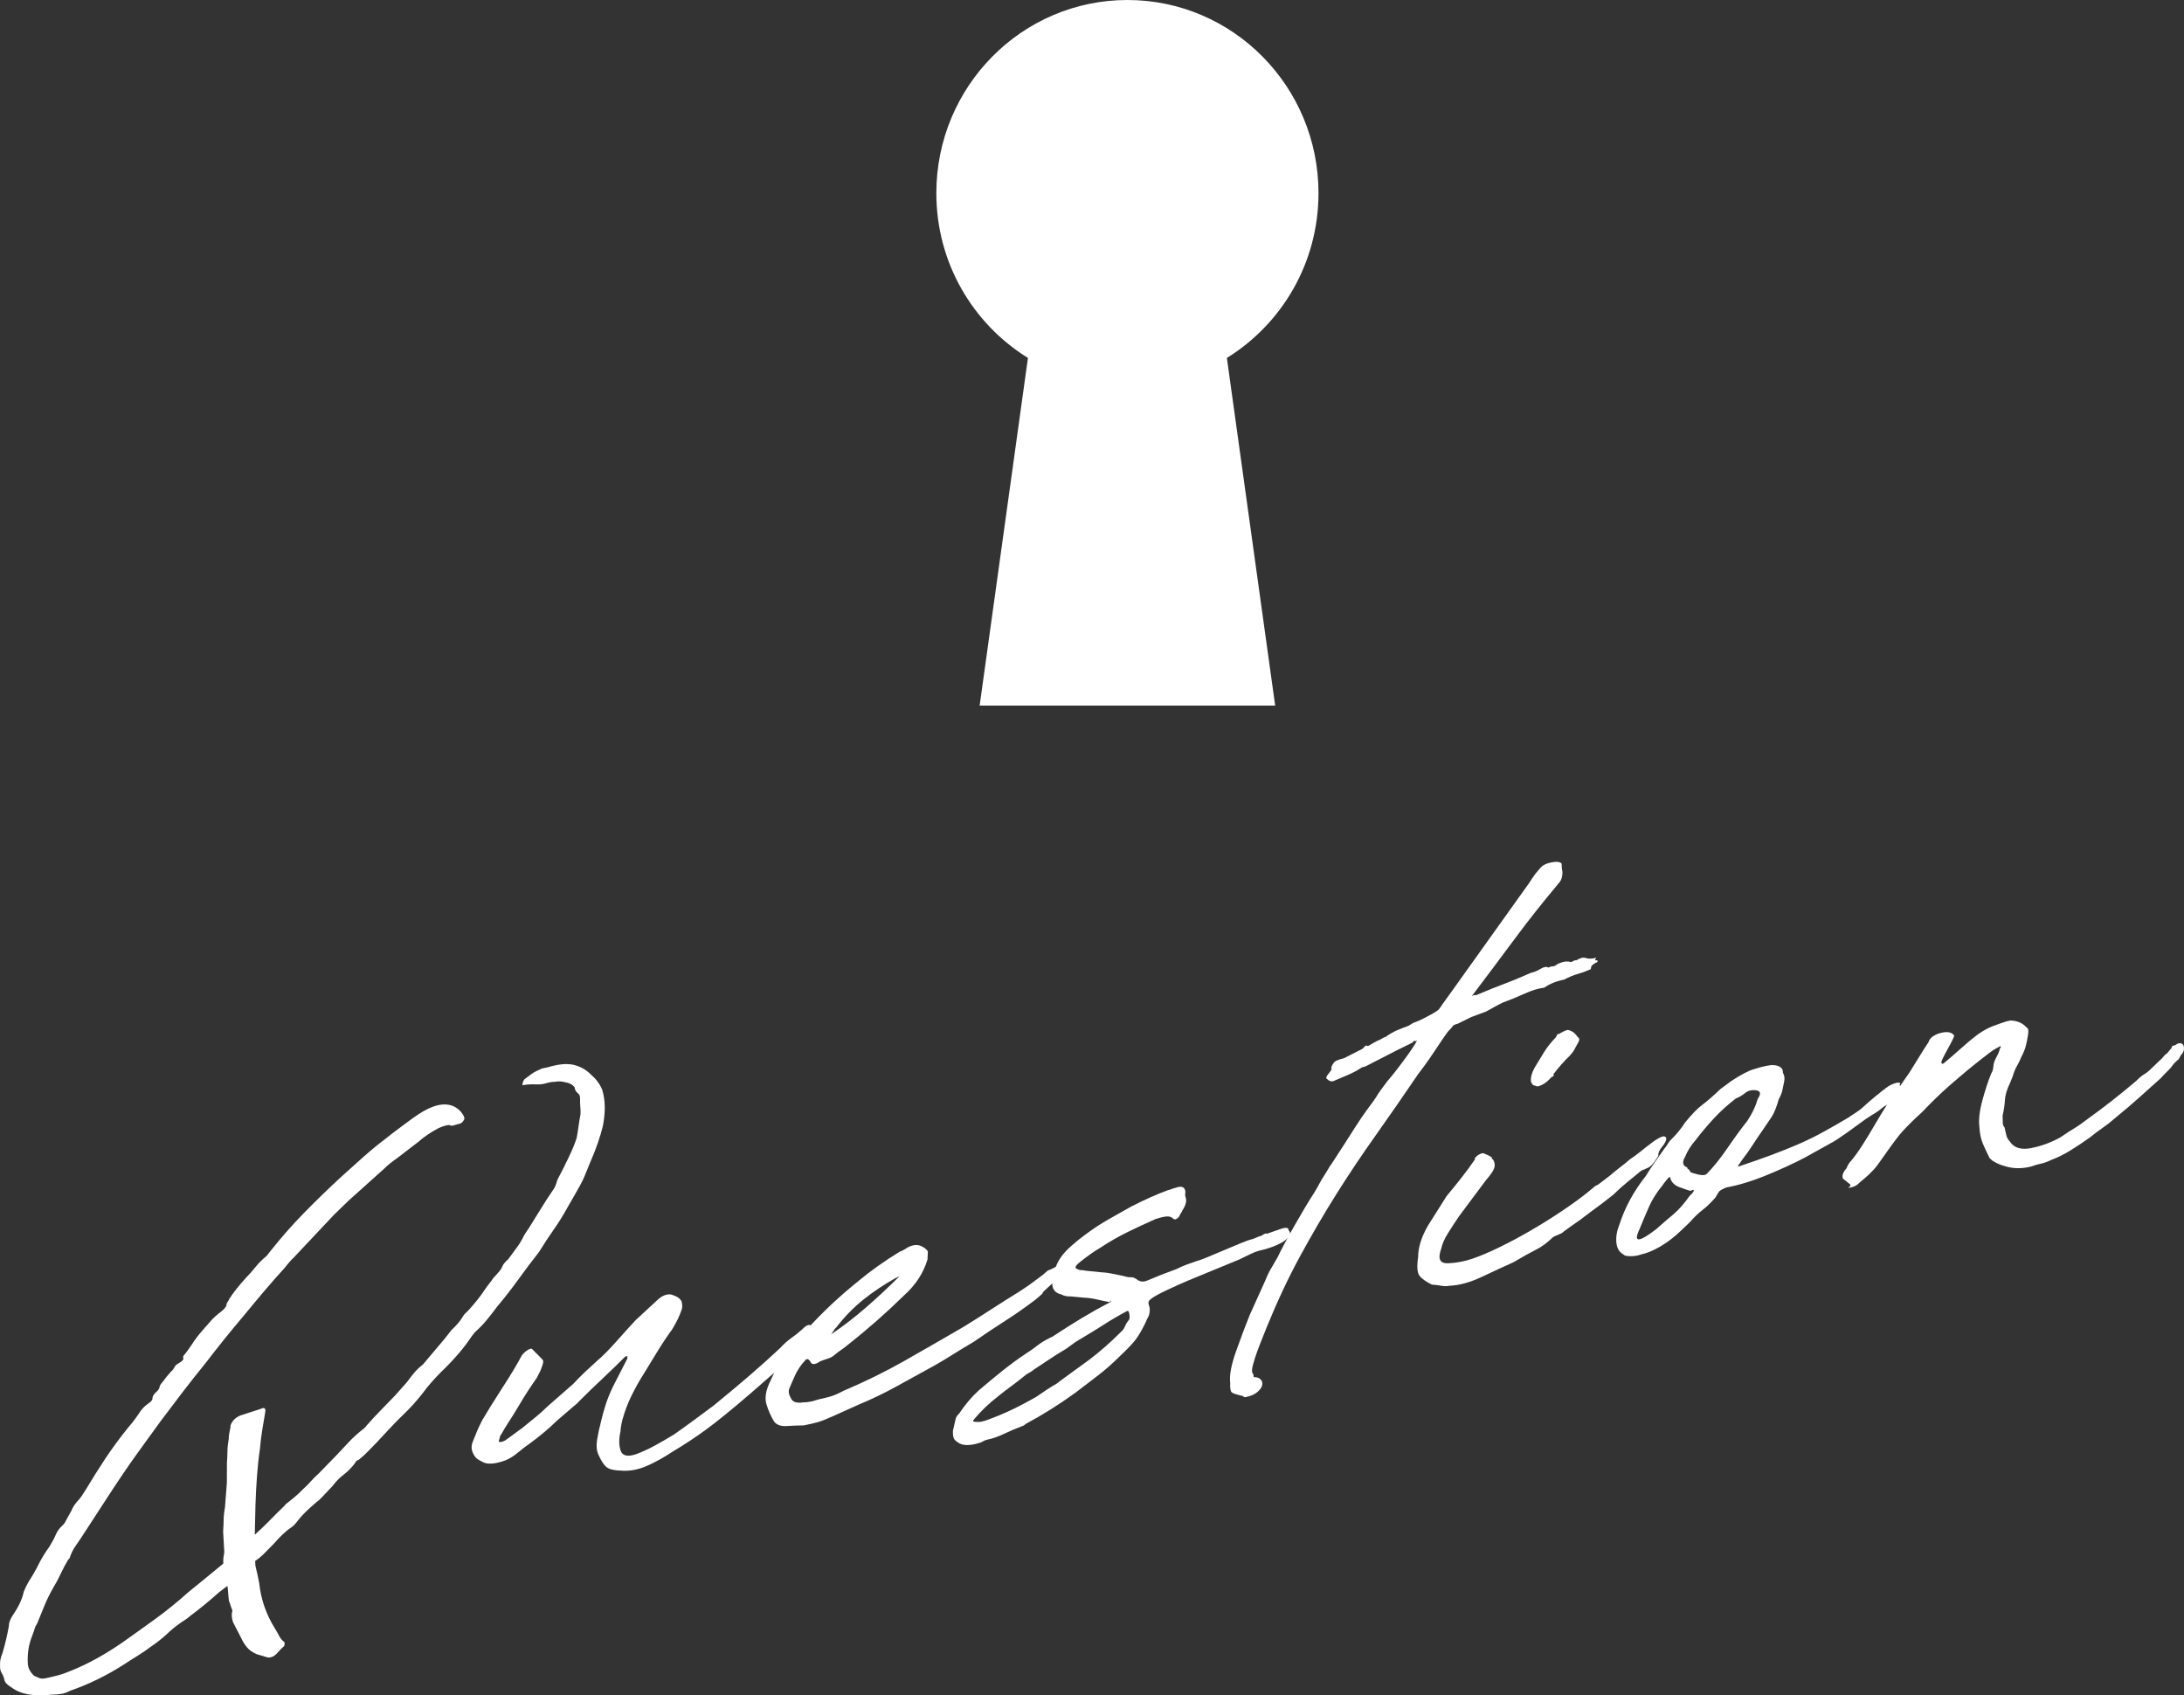 <?xml version="1.0" encoding="UTF-8"?><svg id="_レイヤー_2" xmlns="http://www.w3.org/2000/svg" viewBox="0 0 183.355 142.312"><rect x="0" y="0" width="183.355" height="142.312" fill="#333333" stroke="none"/><defs><style>.cls-1{fill:#fff;stroke-width:0px;}</style></defs><g id="_レイヤー_3"><path class="cls-1" d="M110.693,16.218c0-8.957-7.182-16.218-16.042-16.218s-16.042,7.261-16.042,16.218c0,5.86,3.085,10.979,7.691,13.828l-4.055,29.185h24.811l-4.055-29.185c4.607-2.85,7.691-7.968,7.691-13.828Z"/><path class="cls-1" d="M23.867,137.843c.049.08.044.192-.016.339l-.292.261c-.019.049-.095.131-.223.247-.253.321-.539.469-.856.444l-.932-.279c-.349-.152-.619-.343-.811-.571-.194-.229-.355-.486-.483-.772l-.688-1.335c-.108-.335-.138-.619-.082-.854.04-.098.023-.206-.051-.325l-.164-.503-.037-.059c-.036-.216-.06-.435-.072-.657-.012-.22-.036-.439-.07-.655l-.715.549c-.388.347-.782.685-1.18,1.013-.4.328-.808.647-1.219.954-.193.174-.454.361-.782.564-.458.317-.858.644-1.2.982-.451.406-.874.739-1.266.998-.412.309-.81.58-1.191.815-.384.236-.77.482-1.162.741-1.441.922-2.947,1.655-4.522,2.2-.263.144-.524.231-.782.261-.258.032-.511.05-.76.056-1.46.165-2.566-.032-3.322-.592-.164-.101-.306-.205-.424-.315-.12-.109-.197-.272-.231-.489-.055-.167-.125-.32-.212-.46-.087-.138-.126-.319-.116-.545-.01-.177-.003-.345.022-.508.025-.161.087-.363.186-.607.114-.382.212-.749.294-1.101.082-.352.158-.713.227-1.085.005-.312.113-.626.32-.938.503-.729.815-1.396.939-2.002.139-.341.272-.614.396-.82.332-.514.616-1.008.85-1.48.232-.472.539-.97.915-1.496.249-.408.422-.733.52-.978.12-.293.31-.555.567-.787.13-.116.223-.247.282-.394l.462-.832c.139-.341.348-.651.626-.933.148-.165.346-.45.597-.86.515-.865,1.065-1.737,1.647-2.617.584-.88,1.246-1.775,1.987-2.687.297-.329.612-.751.945-1.268.189-.262.424-.489.708-.682.217-.133.322-.289.312-.466.015-.137.119-.292.312-.466.129-.116.213-.222.253-.32.015-.137.064-.258.149-.365.083-.105.168-.213.253-.32.102-.156.306-.398.604-.728.129-.116.218-.234.268-.356.05-.121.206-.254.47-.398.218-.135.308-.253.269-.357-.042-.102.003-.213.134-.329.168-.212.357-.476.566-.787.228-.36.479-.702.756-1.027.274-.324.562-.651.86-.981.168-.212.49-.502.969-.869.257-.232.371-.412.343-.54.039-.098.079-.172.122-.227.042-.052.083-.128.122-.226.334-.515.797-1.102,1.395-1.76.276-.28.543-.582.796-.901.254-.32.565-.629.932-.929l.38-.479c.843-1.067,1.758-2.104,2.74-3.11.983-1.005,2.002-1.996,3.056-2.973.644-.578,1.273-1.143,1.888-1.695.613-.55,1.243-1.07,1.895-1.561.367-.298.742-.588,1.122-.867.378-.278.775-.573,1.188-.881l.425-.289c1.24-.834,2.257-1.065,3.047-.69.372.191.646.471.827.836l.045.191c-.1.245-.239.384-.417.421-.136.027-.285.07-.451.125-.168.058-.297.051-.391-.02-.205-.002-.505.082-.902.252-.681.363-1.247.748-1.698,1.151l-1.788,1.374c-.457.317-.825.615-1.102.895-.518.465-1.018.913-1.501,1.347-.484.435-.985.885-1.501,1.348l-1.222,1.188c-.577.61-1.136,1.206-1.68,1.786-.544.581-1.103,1.176-1.68,1.786-.193.174-.46.475-.796.901-.599.659-1.172,1.313-1.723,1.962-.551.649-1.112,1.325-1.683,2.022-.551.649-1.097,1.309-1.636,1.978-.538.67-1.07,1.35-1.598,2.037-.654.805-1.289,1.605-1.898,2.4-.611.796-1.232,1.617-1.861,2.46-.566.787-1.129,1.562-1.684,2.323-.557.763-1.096,1.531-1.617,2.31-.521.777-1.031,1.553-1.53,2.325s-1.02,1.573-1.56,2.398c-.229.36-.464.71-.704,1.05-.241.34-.418.701-.532,1.081l-.097.087c-.248.409-.463.81-.644,1.204-.182.396-.396.798-.644,1.206-.288.506-.531,1.003-.729,1.49-.199.488-.398.978-.597,1.464-.104.155-.181.316-.228.482-.047.166-.1.322-.159.468-.179.44-.298.856-.353,1.246-.058.392-.076.764-.056,1.117-.002.403.178.768.535,1.098.138.062.278.122.417.183.14.061.319.068.546.021.355-.073.708-.155,1.053-.249.345-.093.716-.225,1.113-.396,1.371-.55,2.795-1.333,4.276-2.353.978-.691,1.917-1.364,2.819-2.019.9-.655,1.803-1.386,2.708-2.198l1.653-1.345,1.296-1.07c-.011-.176-.009-.333.007-.471s.039-.298.075-.484l-.097-1.724c.025-.362.038-.7.043-1.014.006-.314.042-.657.113-1.03l.156-2.043.007-1.677c.024-.362.04-.701.044-1.015.005-.314.042-.655.112-1.028-.012-.176.039-.499.148-.969-.025-.039-.017-.107.022-.206.14-.341.406-.597.804-.769l1.699-.549c.308-.152.435-.066.388.256-.085.51-.169,1.018-.253,1.526-.085.51-.147,1.014-.186,1.514-.115.784-.2,1.572-.256,2.365-.059.795-.099,1.574-.124,2.338l-.06,2.56c.452-.404.854-.788,1.207-1.151.352-.362.732-.742,1.141-1.139.128-.116.203-.198.223-.247.238-.184.481-.378.731-.587.246-.206.479-.421.692-.644.257-.231.482-.456.674-.674.19-.217.416-.442.675-.674l1.475-1.51c.361-.386.724-.774,1.088-1.162.361-.386.78-.763,1.259-1.129.128-.116.203-.199.224-.248.381-.436.764-.85,1.15-1.242.384-.391.79-.81,1.219-1.255l1.02-1.148c.188-.262.384-.515.585-.757.2-.242.451-.483.756-.725l1.78-2.108.633-.8c.387-.347.704-.725.954-1.135.04-.098.189-.261.446-.493.595-.659,1.06-1.245,1.393-1.761.103-.155.22-.312.347-.473.126-.16.241-.319.346-.474.148-.165.297-.33.448-.495.147-.164.262-.344.342-.539.06-.146.219-.335.477-.566.189-.262.393-.538.613-.83.222-.291.414-.588.578-.89.06-.146.143-.297.246-.453.103-.154.209-.31.312-.466.248-.408.486-.791.715-1.151.228-.36.467-.744.717-1.153l.625-.933c.103-.155.174-.303.212-.445.037-.142.075-.262.116-.359l.58-1.125c.06-.146.13-.294.212-.445s.153-.3.213-.445c.242-.496.44-.984.596-1.464.069-.371.123-.706.163-1.006.039-.298.094-.632.164-1.005.009-.226.003-.436-.019-.633-.021-.197-.028-.407-.018-.633.01-.225-.055-.392-.198-.495-.142-.105-.23-.266-.264-.483-.149-.238-.475-.394-.977-.47-.228-.043-.454-.041-.677.004-.205-.002-.435.034-.69.108-.257.075-.486.111-.689.107-.205-.002-.421-.002-.644-.002-.228.003-.452.026-.675.072l-.029.072c.019-.048.022-.082.011-.102-.013-.019-.009-.054.011-.102-.005-.089.045-.211.149-.366l.618-.462c.173-.124.459-.272.856-.443l.47-.096c.889-.272,1.614-.342,2.177-.212.56.131,1.044.4,1.451.808.213.181.4.377.56.589.158.215.29.444.396.69.139.464.21.94.216,1.431.004.492-.046,1.016-.149,1.573-.238.987-.599,2.024-1.079,3.104l-.03.073c-.179.439-.322.793-.432,1.062s-.237.529-.38.781c-.144.253-.294.518-.446.795-.156.278-.366.645-.635,1.103-.328.604-.711,1.218-1.149,1.844-.44.626-.846,1.247-1.219,1.859-.591.748-1.17,1.514-1.735,2.301-.565.785-1.168,1.558-1.802,2.312-.273.369-.553.73-.839,1.078-.285.35-.622.698-1.008,1.044l-.254.32c-.646.982-1.505,1.985-2.577,3.009-.28.282-.551.572-.815.872-.268.3-.493.581-.682.844-.527.689-1.123,1.347-1.788,1.975-.407.397-.776.775-1.105,1.133-.331.359-.679.731-1.04,1.118-.277.28-.524.532-.737.753-.214.224-.472.456-.773.696-.136.027-.231.114-.292.261-.273.37-.588.691-.945.965-.358.274-.673.597-.945.964-.15.165-.295.318-.433.458-.141.141-.284.293-.433.458-.149.165-.343.339-.58.521-.627.531-1.108,1.009-1.444,1.436-.192.264-.372.456-.545.58-.284.192-.542.403-.779.631-.236.228-.47.476-.703.747-.278.281-.54.546-.786.798s-.511.473-.793.665l.022.397.179.768.142.709c.144,1.357.589,2.628,1.334,3.817.123.199.237.398.34.601.101.203.245.374.436.513Z"/><path class="cls-1" d="M52.217,123.45c-.611-.009-1.035-.101-1.27-.276-.237-.175-.471-.53-.705-1.063-.154-.325-.192-.731-.119-1.215.075-.486.186-1.011.336-1.578.108-.469.239-.942.395-1.423.153-.477.361-.988.625-1.535l1.191-2.323-.007-.132.03-.073-.068.014-.133.027c-.558.561-1.199,1.185-1.93,1.871-.731.685-1.373,1.31-1.93,1.87-.148.164-.268.279-.353.341-.087.062-.195.151-.324.268l-1.228,1.057c-.621.619-1.399,1.27-2.332,1.953-.283.191-.582.421-.894.685-.314.267-.646.481-.999.642-.775.293-1.379.373-1.816.238-.279-.122-.488-.236-.63-.341s-.263-.281-.369-.528c-.129-.286-.124-.599.016-.94.099-.243.208-.512.327-.806.119-.292.272-.613.455-.964.412-.71.976-1.619,1.694-2.728.718-1.106,1.259-2.012,1.627-2.714.168-.212.345-.372.533-.477.185-.105.303-.118.352-.039l.828.835c.094.071.112.202.056.392-.058.19-.126.384-.205.578l-.305.599c-.19.264-.419.601-.69,1.013-.272.414-.54.849-.809,1.306-.269.457-.538.893-.808,1.305-.272.413-.488.77-.651,1.072-.086.108-.132.194-.138.263-.01.069-.031.152-.071.249-.06.146,0,.201.179.165.134-.028.255-.075.364-.142l1.401-1.025c.367-.298.734-.597,1.103-.897.366-.298.722-.617,1.065-.955.323-.289.673-.595,1.05-.919.378-.323.728-.628,1.051-.919.361-.387.711-.738,1.043-1.053.332-.312.66-.615.984-.905.43-.355.987-.917,1.668-1.684.68-.764,1.2-1.34,1.563-1.728l1.773-1.638c.406-.395.804-.567,1.191-.512.183.052.352.119.503.199.15.081.275.201.375.358.086.297.088.542.009.737-.155.479-.417,1.023-.789,1.636-.358.477-.781,1.112-1.267,1.903-.487.794-.855,1.394-1.103,1.803-.333.515-.662,1.097-.986,1.743-.325.647-.583,1.305-.771,1.969-.04.098-.086.285-.138.565-.053.278-.075.462-.07.551-.144.657-.143,1.202.007,1.641.149.44.579.542,1.29.306.53-.198,1.059-.44,1.586-.727.525-.286,1.062-.597,1.609-.933.456-.317,1.022-.723,1.694-1.219.672-.496,1.214-.897,1.628-1.206,1.166-.953,2.176-1.798,3.027-2.531s1.707-1.5,2.566-2.303c.298-.329.604-.604.92-.826.315-.221.634-.476.957-.767.361-.386.642-.443.838-.172.197.273.135.599-.183.978-.536.512-1.022,1.003-1.46,1.472-.436.47-.949.921-1.534,1.355l-2.003,1.751c-1.64,1.409-2.91,2.441-3.811,3.095-.902.654-1.812,1.254-2.731,1.799-.785.52-1.524.928-2.219,1.227-.697.3-1.385.43-2.063.39Z"/><path class="cls-1" d="M67.463,119.653c-.453.003-.92.021-1.404.053-.485.032-.835-.085-1.055-.354-.273-.435-.491-.925-.658-1.473-.167-.547-.047-1.22.36-2.018.039-.098.135-.306.287-.629.151-.322.291-.54.42-.656l.314-.466c.463-.632.777-1.053.946-1.267.168-.212.519-.621,1.05-1.222,1.276-1.422,2.735-2.795,4.38-4.115.496-.415,1.032-.826,1.609-1.235.574-.409,1.191-.815,1.848-1.217.135-.028.342-.137.625-.33.417-.219.775-.27,1.076-.154.3.118.512.276.638.474l-.03.676c-.342,1.143-.998,2.15-1.966,3.018-.751.736-1.523,1.452-2.32,2.152-.798.7-1.618,1.383-2.462,2.047-.13.116-.293.239-.487.368-.198.131-.36.252-.488.369-.193.173-.397.293-.607.359-.212.067-.44.146-.681.24-.459.319-.741.31-.85-.027l-.18-.163-.135.027c-.045.009-.076.039-.096.087-.363.388-.644.802-.845,1.246-.202.443-.372.836-.511,1.177-.055.235-.008.471.141.709.079.208.223.335.43.382.205.047.42.047.644.001.157.014.394-.014.707-.078.377-.121.777-.226,1.203-.314.425-.087.899-.273,1.426-.56,1.832-.778,3.548-1.622,5.148-2.53,1.599-.909,3.228-1.846,4.894-2.814.873-.536,1.687-1.05,2.438-1.54.754-.489,1.511-.968,2.277-1.439.501-.326.81-.535.931-.626.119-.091.472-.353,1.058-.787.323-.289.489-.423.502-.405.013.021.227-.079.645-.299.128-.115.167-.134.115-.057-.052.077-.087.185-.101.322-.036.186-.074.406-.115.66-.043.255-.184.474-.421.656-.453.406-.661.616-.626.632.033.017-.164.201-.596.558-.89.675-1.749,1.275-2.578,1.802-.828.528-1.701,1.11-2.613,1.743-.593.346-1.149.683-1.673,1.013-.524.333-1.027.636-1.509.913-1.054.574-2.121,1.163-3.207,1.765-1.085.602-2.169,1.126-3.251,1.57l-2.183.984c-.552.248-.966.411-1.244.491-.278.079-.685.175-1.222.284ZM69.78,112.004c.958-.644,1.911-1.375,2.859-2.195.949-.82,1.904-1.709,2.869-2.667-.045.009-.095.031-.149.065-.056.035-.105.055-.149.064-1.009.565-1.924,1.177-2.744,1.837-.822.661-1.582,1.441-2.276,2.344-.045.009-.182.194-.409.554Z"/><path class="cls-1" d="M99.271,101.6c-.04.098-.082.173-.123.226-.043.055-.084.129-.123.227-.041.099-.115.18-.224.247-.109.067-.176.081-.201.041-.046.01-.081-.006-.104-.045-.144-.148-.345-.208-.604-.178-.258.031-.554.103-.886.215-.75.333-1.522.692-2.313,1.078-.793.386-1.581.839-2.364,1.357-.482.278-1.06.686-1.728,1.226-.367.299-.402.484-.104.558.138.062.252.083.343.065.229.043.462.072.7.091.239.018.493.044.768.077.361.016.704.057,1.024.126.319.069.651.135.994.199.253.082.464.117.633.105.168-.012.36.071.574.25.233.132.472.149.715.055.794-.341,1.624-.667,2.489-.979.307-.151.593-.277.859-.378.265-.098.565-.204.897-.317.135-.027.422-.131.864-.311.442-.18.911-.376,1.407-.591.497-.213.966-.409,1.409-.591.44-.18.731-.284.863-.311.135-.027.277-.078.432-.155.154-.075.3-.128.434-.156.281-.191.426-.243.431-.156.288-.102.671-.237,1.147-.402s.709-.134.701.091c.168.19.172.379.014.567-.159.19-.369.356-.634.499-.263.144-.549.27-.859.377-.311.109-.556.181-.733.218-.315.064-.635.176-.965.332-.332.158-.649.312-.956.464l-4.21,1.734c-.442.182-1.043.448-1.803.806s-1.236.622-1.431.796c-.174.126-.228.281-.159.468.066.188.093.35.078.487-.011.226-.051.401-.123.527-.072.127-.147.288-.227.482-.264.547-.517.989-.756,1.328-.242.341-.695.825-1.359,1.452-.622.62-1.246,1.172-1.875,1.658-.628.488-1.267.976-1.918,1.466-.694.501-1.387.967-2.074,1.397-.689.433-1.372.829-2.052,1.191-.13.117-.239.184-.328.201-.532.2-1.038.415-1.522.648-.484.232-.951.396-1.397.486-.134.028-.256.076-.364.143-.11.067-.21.11-.299.128-.376.122-.729.183-1.058.184-.327.001-.598-.089-.811-.269-.164-.101-.268-.224-.31-.373-.041-.147-.058-.334-.048-.56l.245-1.057c.06-.145.153-.276.282-.393.523-.778,1.074-1.426,1.654-1.948.69-.588,1.355-1.139,1.992-1.648.639-.511,1.295-.991,1.971-1.443.328-.201.643-.423.946-.664.302-.24.63-.441.983-.605.109-.066.185-.104.231-.113.043-.009.099-.043.163-.101.785-.518,1.571-1.015,2.358-1.488.786-.474,1.542-.897,2.269-1.271.089-.018.153-.075.193-.174-.025-.039-.053-.022-.083.051-.029.073-.057.089-.08.05-.344-.064-.693-.136-1.047-.221-.356-.083-.715-.132-1.077-.147l-1.125-.105c-.293.016-.557-.042-.79-.173-.756-.157-.939-.814-.551-1.966.183-.75.652-1.451,1.406-2.098.195-.174.385-.335.568-.485.183-.149.361-.286.535-.412.65-.49,1.309-.927,1.978-1.31.667-.382,1.319-.751,1.955-1.105,1.185-.6,2.212-1.057,3.076-1.368.09-.018.194-.051.316-.098.121-.047.227-.081.316-.099.531-.198.809-.076.835.365-.021.05-.025.163-.015.339.152.327.074.723-.238,1.19ZM82.332,119.353c.225-.046.457-.115.7-.211.243-.094.485-.188.731-.284.928-.368,2.005-.902,3.232-1.602.282-.192.566-.383.85-.576.282-.192.555-.359.818-.504l.618-.461,2.183-1.588c.889-.673,1.783-1.46,2.683-2.359.129-.116.228-.259.298-.431.069-.17.145-.309.231-.415.129-.116.149-.142.064-.08-.087.062-.067.037.064-.08.039-.098.041-.254.007-.471-.034-.216-.107-.29-.217-.224-.68.364-1.325.741-1.935,1.134-.611.393-1.267.796-1.967,1.208-.264.144-.53.322-.8.533-.273.213-.539.391-.802.533l-.491.302-1.765,1.165c-.13.117-.272.213-.426.289-.153.076-.296.172-.425.288-.367.299-.741.588-1.12.867-.381.279-.755.568-1.121.866-.716.55-1.39,1.202-2.027,1.958l.009.133c.317.025.52.027.61.009Z"/><path class="cls-1" d="M110.712,99.455c.163-.301.329-.581.496-.838.166-.258.32-.513.465-.767-.019.049.078-.094.298-.43.218-.335.495-.76.827-1.275.332-.514.67-1.044,1.014-1.583.342-.539.65-.992.923-1.361.441-.582.73-.988.863-1.217.134-.228.422-.632.865-1.215.148-.165.351-.407.603-.727.254-.32.516-.665.79-1.035.273-.367.513-.709.722-1.019.209-.311.343-.54.402-.686l-.096.087-.068.014c-.05-.08-.127-.041-.231.114l-1.386.685-2.175,1.117c-.264.144-.428.222-.495.236s-.112.023-.135.027c-.022.005-.061.023-.115.057-.056.035-.191.118-.409.252-.266.145-.556.281-.875.414-.32.132-.68.285-1.076.456-.179.037-.34-.02-.485-.169-.138-.061-.106-.212.094-.455.201-.242.288-.382.264-.423l-.036-.06c.094-.331.251-.542.473-.633.221-.089.421-.153.6-.19l1.549-.787c.064-.057.134-.128.209-.21.074-.083.158-.088.254-.019.435-.268.776-.45,1.02-.545.217-.133.371-.21.462-.229.348-.249.681-.441,1.003-.574.318-.132.623-.249.912-.354.108-.066.217-.133.327-.2.108-.067.208-.11.298-.128.242-.093.469-.198.678-.307.208-.109.443-.235.709-.38.371-.209.577-.363.617-.461.019-.048.06-.101.126-.16l.03-.073.85-1.18,6.286-8.797c.083-.107.183-.25.298-.43.114-.18.265-.4.455-.664l.349-.406c.189-.262.507-.44.954-.531.446-.091.742-.061.887.087.004.09.011.199.018.331.008.133.026.263.057.391.004.088-.01.226-.045.411-.035.186-.126.361-.274.526-1.356,1.62-2.58,3.167-3.673,4.642-1.092,1.475-2.26,3.033-3.501,4.674-.13.117-.134.15-.011.102.12-.047.195-.05.221-.012,1.037-.436,1.832-.756,2.386-.959s1.306-.513,2.255-.932c.268-.055.537-.165.811-.334.273-.167.49-.201.655-.1.109-.066.226-.102.35-.106.125-.002.25-.061.38-.178.463-.229.854-.286,1.178-.174.218-.135.361-.185.432-.156.328-.201.589-.265.786-.194.194.072.45.075.764.011.108-.066.132-.049.07.053-.062.102-.07.148-.025.139.133-.028.196-.006.19.062-.008.068-.056.112-.145.13-.264.144-.398.273-.401.384-.006.114-.031.174-.075.184-.398.172-.758.301-1.08.389-.323.089-.693.244-1.108.462-.227.046-.442.102-.653.168-.212.067-.449.171-.711.313l-.328.202c-.473.053-1.022.221-1.649.505-.63.287-1.23.532-1.807.739-.309.154-.557.281-.741.387-.188.105-.411.231-.675.373l-1.228.453-1.155.571c-.224.046-.366.12-.429.223-.062.102-.158.211-.286.327-.065.059-.224.27-.473.633-.251.365-.512.754-.782,1.166-.272.414-.543.804-.815,1.174-.273.369-.452.606-.536.713-1.232,1.817-2.425,3.536-3.575,5.158-1.153,1.622-2.252,3.267-3.3,4.933-1.048,1.669-2.062,3.407-3.047,5.217-.982,1.811-1.911,3.79-2.785,5.934-.477,1.172-.798,2.008-.961,2.511-.164.504-.252.847-.264,1.027-.013.182.005.29.053.324.047.035.073.142.085.317.249-.005.439.057.57.185.13.13.179.288.145.473-.035.186-.166.38-.393.583-.226.204-.562.351-1.008.442-.092.019-.16-.011-.209-.091-.527-.116-.844-.218-.949-.309-.108-.089-.152-.359-.131-.811-.081-.608.085-1.493.495-2.649.409-1.156.793-2.175,1.15-3.052l1.236-2.734c.198-.486.358-.833.483-1.038.123-.203.33-.559.618-1.065.302-.642.779-1.533,1.427-2.673.648-1.138,1.19-2.042,1.628-2.713l.401-.685Z"/><path class="cls-1" d="M121.703,107.928c-.227.046-.451.048-.679.004-.23-.042-.502-.075-.819-.1-.512-.252-.861-.504-1.043-.758-.185-.252-.22-.77-.104-1.555-.001-.803.276-1.688.834-2.651l1.556-2.464c.403-.485.815-.994,1.236-1.527s.791-1.035,1.103-1.5c.044-.009.053-.033.029-.073-.025-.039-.005-.087.06-.145.084-.107.203-.199.357-.275.153-.075.265-.098.335-.068.139.061.262.114.365.159.103.046.203.104.299.174.024.04.031.072.021.096-.01.025.019.053.09.083.149.237.185.476.107.715-.077.241-.307.578-.69,1.013l-2.3,3.086c-.314.466-.616.931-.905,1.392-.291.463-.482.904-.57,1.324-.294.82-.096,1.215.593,1.185.688-.028,1.363-.156,2.03-.382.664-.226,1.432-.55,2.301-.975.868-.423,1.746-.894,2.634-1.412.886-.516,1.737-1.048,2.555-1.596.815-.547,1.528-1.062,2.134-1.544.368-.298.583-.477.648-.535.062-.057.118-.091.164-.1.044-.009.126-.06.246-.152.118-.091.416-.319.894-.685.194-.174.47-.398.826-.673.358-.275.634-.498.827-.673.217-.133.495-.336.831-.605.334-.27.664-.527.991-.773.324-.245.598-.413.818-.502.221-.089.359-.05.414.116.009.178-.107.413-.351.709-.243.296-.348.552-.314.768l-.311.467c-.19.264-.36.433-.516.508-.153.076-.352.162-.594.255-.433.357-.833.685-1.2.983-.368.3-.755.647-1.161,1.043-.607.482-1.083.848-1.432,1.098-.347.25-.656.481-.927.693-.271.212-.548.414-.83.606-.284.192-.633.442-1.043.75-.021.049-.152.121-.396.215-.244.096-.398.172-.461.229-.473.455-.94.797-1.4,1.025-.463.23-1.099.584-1.907,1.062-.75.333-1.62.734-2.611,1.205-.99.472-1.902.726-2.736.763ZM129.067,91.199c-.14-.06-.231-.087-.275-.078-.07-.03-.117-.065-.142-.104-.025-.039-.062-.098-.111-.178-.066-.344.046-.769.335-1.276.247-.408.495-.815.745-1.225.248-.408.585-.835,1.013-1.28.099-.244.173-.326.224-.247.327-.201.58-.32.759-.357.344.065.613.256.814.571.162.101.198.239.107.414-.094.177-.211.39-.353.643-.04.098-.098.187-.172.27-.074.082-.154.177-.238.283-.473.455-.929.974-1.371,1.556.095.07.042.148-.155.232-.384.436-.775.695-1.178.777Z"/><path class="cls-1" d="M149.336,92.272c-.189.665-.392,1.165-.61,1.5-.22.335-.475.712-.767,1.129-.398.573-.685,1.001-.861,1.282-.176.282-.485.715-.927,1.297-.019.049-.072.127-.156.232-.085.107-.115.181-.09.22,1.043-.348,1.963-.67,2.76-.968s1.542-.595,2.239-.895c.694-.298,1.371-.626,2.029-.985s1.392-.778,2.201-1.257c.392-.258.658-.436.801-.532.142-.097.276-.201.405-.318.13-.115.307-.273.533-.477.225-.202.642-.544,1.247-1.026.044-.009.088-.04.131-.094.042-.053.086-.085.131-.094.129-.115.326-.222.591-.323.266-.098.447-.114.541-.043.004.089-.016.137-.06.145-.045.01-.032.03.038.06-.021.05.047.058.204.025.155-.032.201-.018.138.039-.432.759-.988,1.319-1.668,1.683-.367.299-.617.484-.75.556-.131.071-.394.237-.784.496-.761.559-1.299.949-1.613,1.169-.316.222-.571.398-.768.526-.197.13-.427.266-.689.409-.265.144-.713.393-1.35.746-.808.479-1.91,1.018-3.299,1.616-1.391.599-2.6,1.002-3.627,1.213-.09.018-.191.039-.303.061-.111.023-.223.069-.331.135-.2.086-.329.179-.391.282-.062.102-.156.255-.279.459-.384.436-.737.777-1.062,1.022-.327.246-.681.587-1.062,1.022l-.805.768c-.537.512-1.101.941-1.69,1.285-.593.346-1.133.569-1.625.669-.243.095-.529.142-.856.142-.33.001-.518-.039-.566-.119-.375-.191-.584-.527-.634-1.01-.05-.48.034-.988.253-1.526.463-1.435,1.198-2.793,2.213-4.074.247-.407.491-.781.733-1.121.239-.34.508-.72.801-1.138.168-.212.288-.383.36-.51.072-.126.172-.246.303-.363.406-.395.777-.852,1.109-1.368.569-.696,1.046-1.185,1.426-1.465s.902-.731,1.568-1.36l.879-.65c.784-.518,1.409-.847,1.877-.988.377-.121.723-.215,1.035-.279.312-.064.526-.085.642-.064.202.004.387.055.551.155.164.1.239.264.231.489.125.198.16.437.108.715-.052.279-.106.537-.16.77-.035.186-.134.429-.298.731ZM137.642,103.185c-.547,1.141-.072,1.132,1.423-.023.517-.463.99-.874,1.424-1.231.431-.357.886-.874,1.37-1.555.129-.115.219-.212.272-.29.053-.077.077-.138.074-.183-.004-.043-.103-.022-.303.062-.184-.052-.488-.157-.915-.315-.429-.157-.685-.43-.775-.814-.005-.088-.087-.037-.245.151-.16.189-.292.361-.396.517-.486.592-.859,1.183-1.12,1.772-.261.59-.5,1.152-.719,1.69l-.09.22ZM147.572,92.233c.292-.417.244-.653-.143-.709-.387-.055-.711.035-.968.266-.238.184-.479.322-.723.416-.715.549-1.351,1.126-1.902,1.73-.555.607-1.053,1.201-1.494,1.781-.384.438-.673.899-.872,1.387-.269.457-.207.757.188.899-.021.05.01.099.092.149s.126.119.131.207c.094.07.318.147.674.231.354.084.597.069.728-.048.555-.56,1.136-1.282,1.743-2.167.605-.884,1.16-1.646,1.668-2.286.416-.622.709-1.241.879-1.857Z"/><path class="cls-1" d="M172.98,95.47c.456-.317.833-.562,1.128-.734.294-.172.682-.441,1.159-.808,1.39-.999,2.743-2.06,4.06-3.179.276-.28.509-.473.696-.579.186-.105.417-.296.695-.579l.806-.768c.168-.213.275-.325.32-.335.044-.009.193-.174.446-.494l.06-.145c.019-.048.118-.092.298-.128.129-.116.262-.165.398-.149.137.017.224.078.266.181.039.103.051.224.037.361-.016.137-.097.289-.246.453-.164.302-.236.429-.216.38.019-.049-.11.067-.388.347-.19.264-.332.436-.428.523-.098.087-.328.325-.69.711-.711.638-1.324,1.188-1.84,1.651-.517.464-1.175,1.023-1.975,1.679-.323.29-.669.562-1.039.816-.37.255-.737.531-1.105.831-.521.374-1.057.73-1.601,1.065-.548.337-1.087.603-1.617.801-.309.153-.597.256-.864.311-.269.055-.525.131-.768.224-.735.196-1.435.206-2.102.029-.665-.176-1.142-.413-1.43-.712-.203-.405-.391-.802-.559-1.194-.17-.388-.268-.849-.298-1.38-.081-.609-.003-1.351.231-2.226.233-.875.489-1.653.768-2.337.083-.106.142-.296.171-.571.009-.225.091-.477.245-.755.153-.276.257-.532.312-.768.064-.057.084-.106.06-.146-.025-.039-.07-.029-.134.027-.308.153-.597.335-.868.547-.271.212-.525.409-.763.592-.846.666-1.665,1.348-2.462,2.047-.797.7-1.591,1.466-2.379,2.299-.582.521-1.129,1.059-1.641,1.609-.148.165-.334.394-.554.684-.222.291-.452.607-.692.946-.242.342-.482.681-.723,1.02-.241.34-.458.596-.651.77-.149.165-.317.322-.5.471-.184.15-.372.312-.565.486-.149.165-.381.278-.692.342-.179.037-.214.022-.105-.044.109-.066.14-.14.089-.22l-.603-.48c-.102-.248-.007-.535.29-.864.119-.292.243-.496.373-.613.317-.377.647-.836.991-1.377.343-.539.684-1.101,1.023-1.684.339-.584.682-1.147,1.024-1.687.343-.539.683-1.022,1.02-1.448l.595-.861c.084-.106.215-.3.393-.583.176-.281.357-.576.543-.882.186-.307.361-.588.528-.846s.301-.465.405-.621c.074-.284.334-.515.775-.695.666-.226,1.12-.185,1.363.122.024.04-.019.171-.131.396-.111.226-.244.477-.397.753-.154.278-.289.528-.399.752-.113.224-.156.356-.13.395.029.128.107.136.237.019.432-.356.905-.766,1.423-1.23.516-.463.981-.849,1.393-1.158.457-.316.879-.548,1.268-.695.387-.146.768-.28,1.147-.403l.335-.068c.565.017,1.019.216,1.355.594.14.061.174.277.105.649-.051.324-.112.626-.186.909-.075.284-.194.576-.357.878-.119.293-.246.554-.38.782-.135.23-.259.534-.372.914l-.209.512c-.264.547-.406,1.023-.429,1.43-.022.407-.087.845-.196,1.315.01.177.015.365.015.567-.001.202.048.336.142.407.06.255.112.479.156.671.045.192.138.364.283.511.347.555.957.743,1.828.565.872-.178,1.68-.478,2.426-.899Z"/></g></svg>